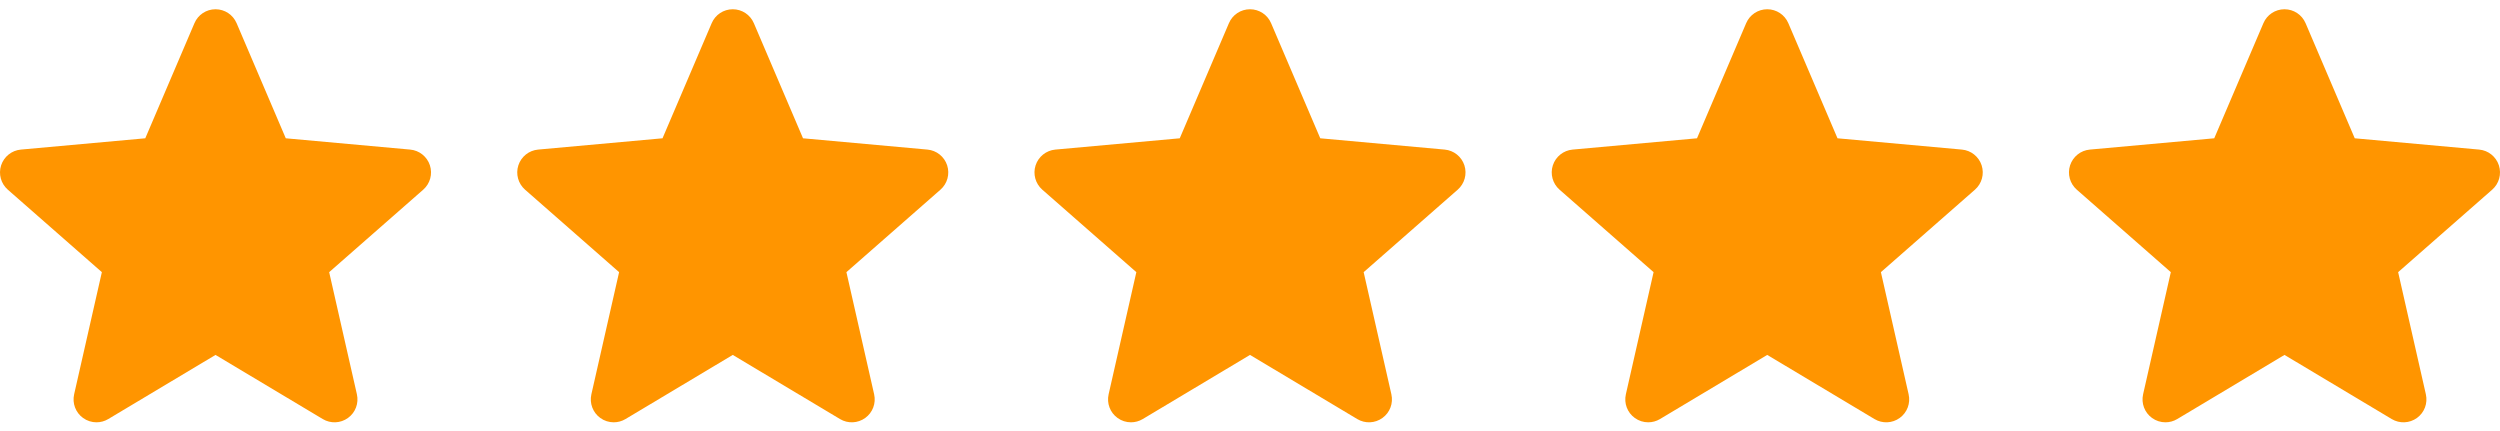 <svg width="145" height="25" viewBox="0 0 145 25" fill="none" xmlns="http://www.w3.org/2000/svg">
<g clip-path="url(#clip0_383:3302)">
<path d="M24.935 9.589C24.77 9.083 24.321 8.724 23.792 8.676L16.575 8.021L13.723 1.344C13.512 0.853 13.033 0.537 12.5 0.537C11.967 0.537 11.487 0.853 11.278 1.344L8.426 8.021L1.208 8.676C0.679 8.725 0.231 9.084 0.065 9.589C-0.099 10.095 0.053 10.65 0.453 11.001L5.908 15.785L4.3 22.869C4.182 23.39 4.384 23.929 4.817 24.241C5.049 24.41 5.322 24.494 5.596 24.494C5.831 24.494 6.067 24.432 6.277 24.306L12.5 20.585L18.722 24.306C19.178 24.579 19.752 24.554 20.183 24.241C20.616 23.929 20.818 23.39 20.7 22.869L19.092 15.785L24.547 11.001C24.947 10.65 25.099 10.096 24.935 9.589Z" fill="#FF9500"/>
</g>
<g clip-path="url(#clip1_383:3302)">
<path d="M54.935 9.589C54.77 9.083 54.321 8.724 53.792 8.676L46.575 8.021L43.723 1.344C43.513 0.853 43.033 0.537 42.5 0.537C41.967 0.537 41.487 0.853 41.278 1.344L38.426 8.021L31.208 8.676C30.679 8.725 30.231 9.084 30.065 9.589C29.901 10.095 30.053 10.65 30.453 11.001L35.908 15.785L34.3 22.869C34.182 23.39 34.384 23.929 34.816 24.241C35.049 24.41 35.322 24.494 35.596 24.494C35.831 24.494 36.067 24.432 36.277 24.306L42.5 20.585L48.722 24.306C49.178 24.579 49.752 24.554 50.184 24.241C50.616 23.929 50.818 23.39 50.7 22.869L49.092 15.785L54.547 11.001C54.947 10.65 55.099 10.096 54.935 9.589Z" fill="#FF9500"/>
</g>
<g clip-path="url(#clip2_383:3302)">
<path d="M84.935 9.589C84.77 9.083 84.321 8.724 83.792 8.676L76.575 8.021L73.723 1.344C73.513 0.853 73.033 0.537 72.5 0.537C71.967 0.537 71.487 0.853 71.278 1.344L68.426 8.021L61.208 8.676C60.679 8.725 60.231 9.084 60.065 9.589C59.901 10.095 60.053 10.65 60.453 11.001L65.908 15.785L64.3 22.869C64.182 23.39 64.384 23.929 64.817 24.241C65.049 24.41 65.322 24.494 65.596 24.494C65.831 24.494 66.067 24.432 66.277 24.306L72.5 20.585L78.722 24.306C79.178 24.579 79.752 24.554 80.183 24.241C80.616 23.929 80.818 23.39 80.7 22.869L79.092 15.785L84.547 11.001C84.947 10.65 85.099 10.096 84.935 9.589Z" fill="#FF9500"/>
</g>
<g clip-path="url(#clip3_383:3302)">
<path d="M114.935 9.589C114.77 9.083 114.321 8.724 113.792 8.676L106.575 8.021L103.723 1.344C103.512 0.853 103.033 0.537 102.5 0.537C101.967 0.537 101.487 0.853 101.278 1.344L98.426 8.021L91.208 8.676C90.679 8.725 90.231 9.084 90.065 9.589C89.901 10.095 90.053 10.65 90.453 11.001L95.908 15.785L94.3 22.869C94.182 23.39 94.384 23.929 94.817 24.241C95.049 24.41 95.322 24.494 95.596 24.494C95.831 24.494 96.067 24.432 96.277 24.306L102.5 20.585L108.722 24.306C109.178 24.579 109.752 24.554 110.184 24.241C110.616 23.929 110.818 23.39 110.7 22.869L109.092 15.785L114.547 11.001C114.947 10.65 115.099 10.096 114.935 9.589Z" fill="#FF9500"/>
</g>
<g clip-path="url(#clip4_383:3302)">
<path d="M144.935 9.589C144.77 9.083 144.321 8.724 143.792 8.676L136.575 8.021L133.723 1.344C133.512 0.853 133.033 0.537 132.5 0.537C131.967 0.537 131.487 0.853 131.278 1.344L128.426 8.021L121.208 8.676C120.679 8.725 120.231 9.084 120.065 9.589C119.901 10.095 120.053 10.65 120.453 11.001L125.908 15.785L124.3 22.869C124.182 23.39 124.384 23.929 124.817 24.241C125.049 24.41 125.322 24.494 125.596 24.494C125.831 24.494 126.067 24.432 126.277 24.306L132.5 20.585L138.722 24.306C139.178 24.579 139.752 24.554 140.184 24.241C140.616 23.929 140.818 23.39 140.7 22.869L139.092 15.785L144.547 11.001C144.947 10.65 145.099 10.096 144.935 9.589Z" fill="#FF9500"/>
</g>
<defs>
<clipPath id="clip0_383:3302">
<rect width="25" height="25" fill="white"/>
</clipPath>
<clipPath id="clip1_383:3302">
<rect width="25" height="25" fill="white" transform="translate(30)"/>
</clipPath>
<clipPath id="clip2_383:3302">
<rect width="25" height="25" fill="white" transform="translate(60)"/>
</clipPath>
<clipPath id="clip3_383:3302">
<rect width="25" height="25" fill="white" transform="translate(90)"/>
</clipPath>
<clipPath id="clip4_383:3302">
<rect width="25" height="25" fill="white" transform="translate(120)"/>
</clipPath>
</defs>
</svg>
